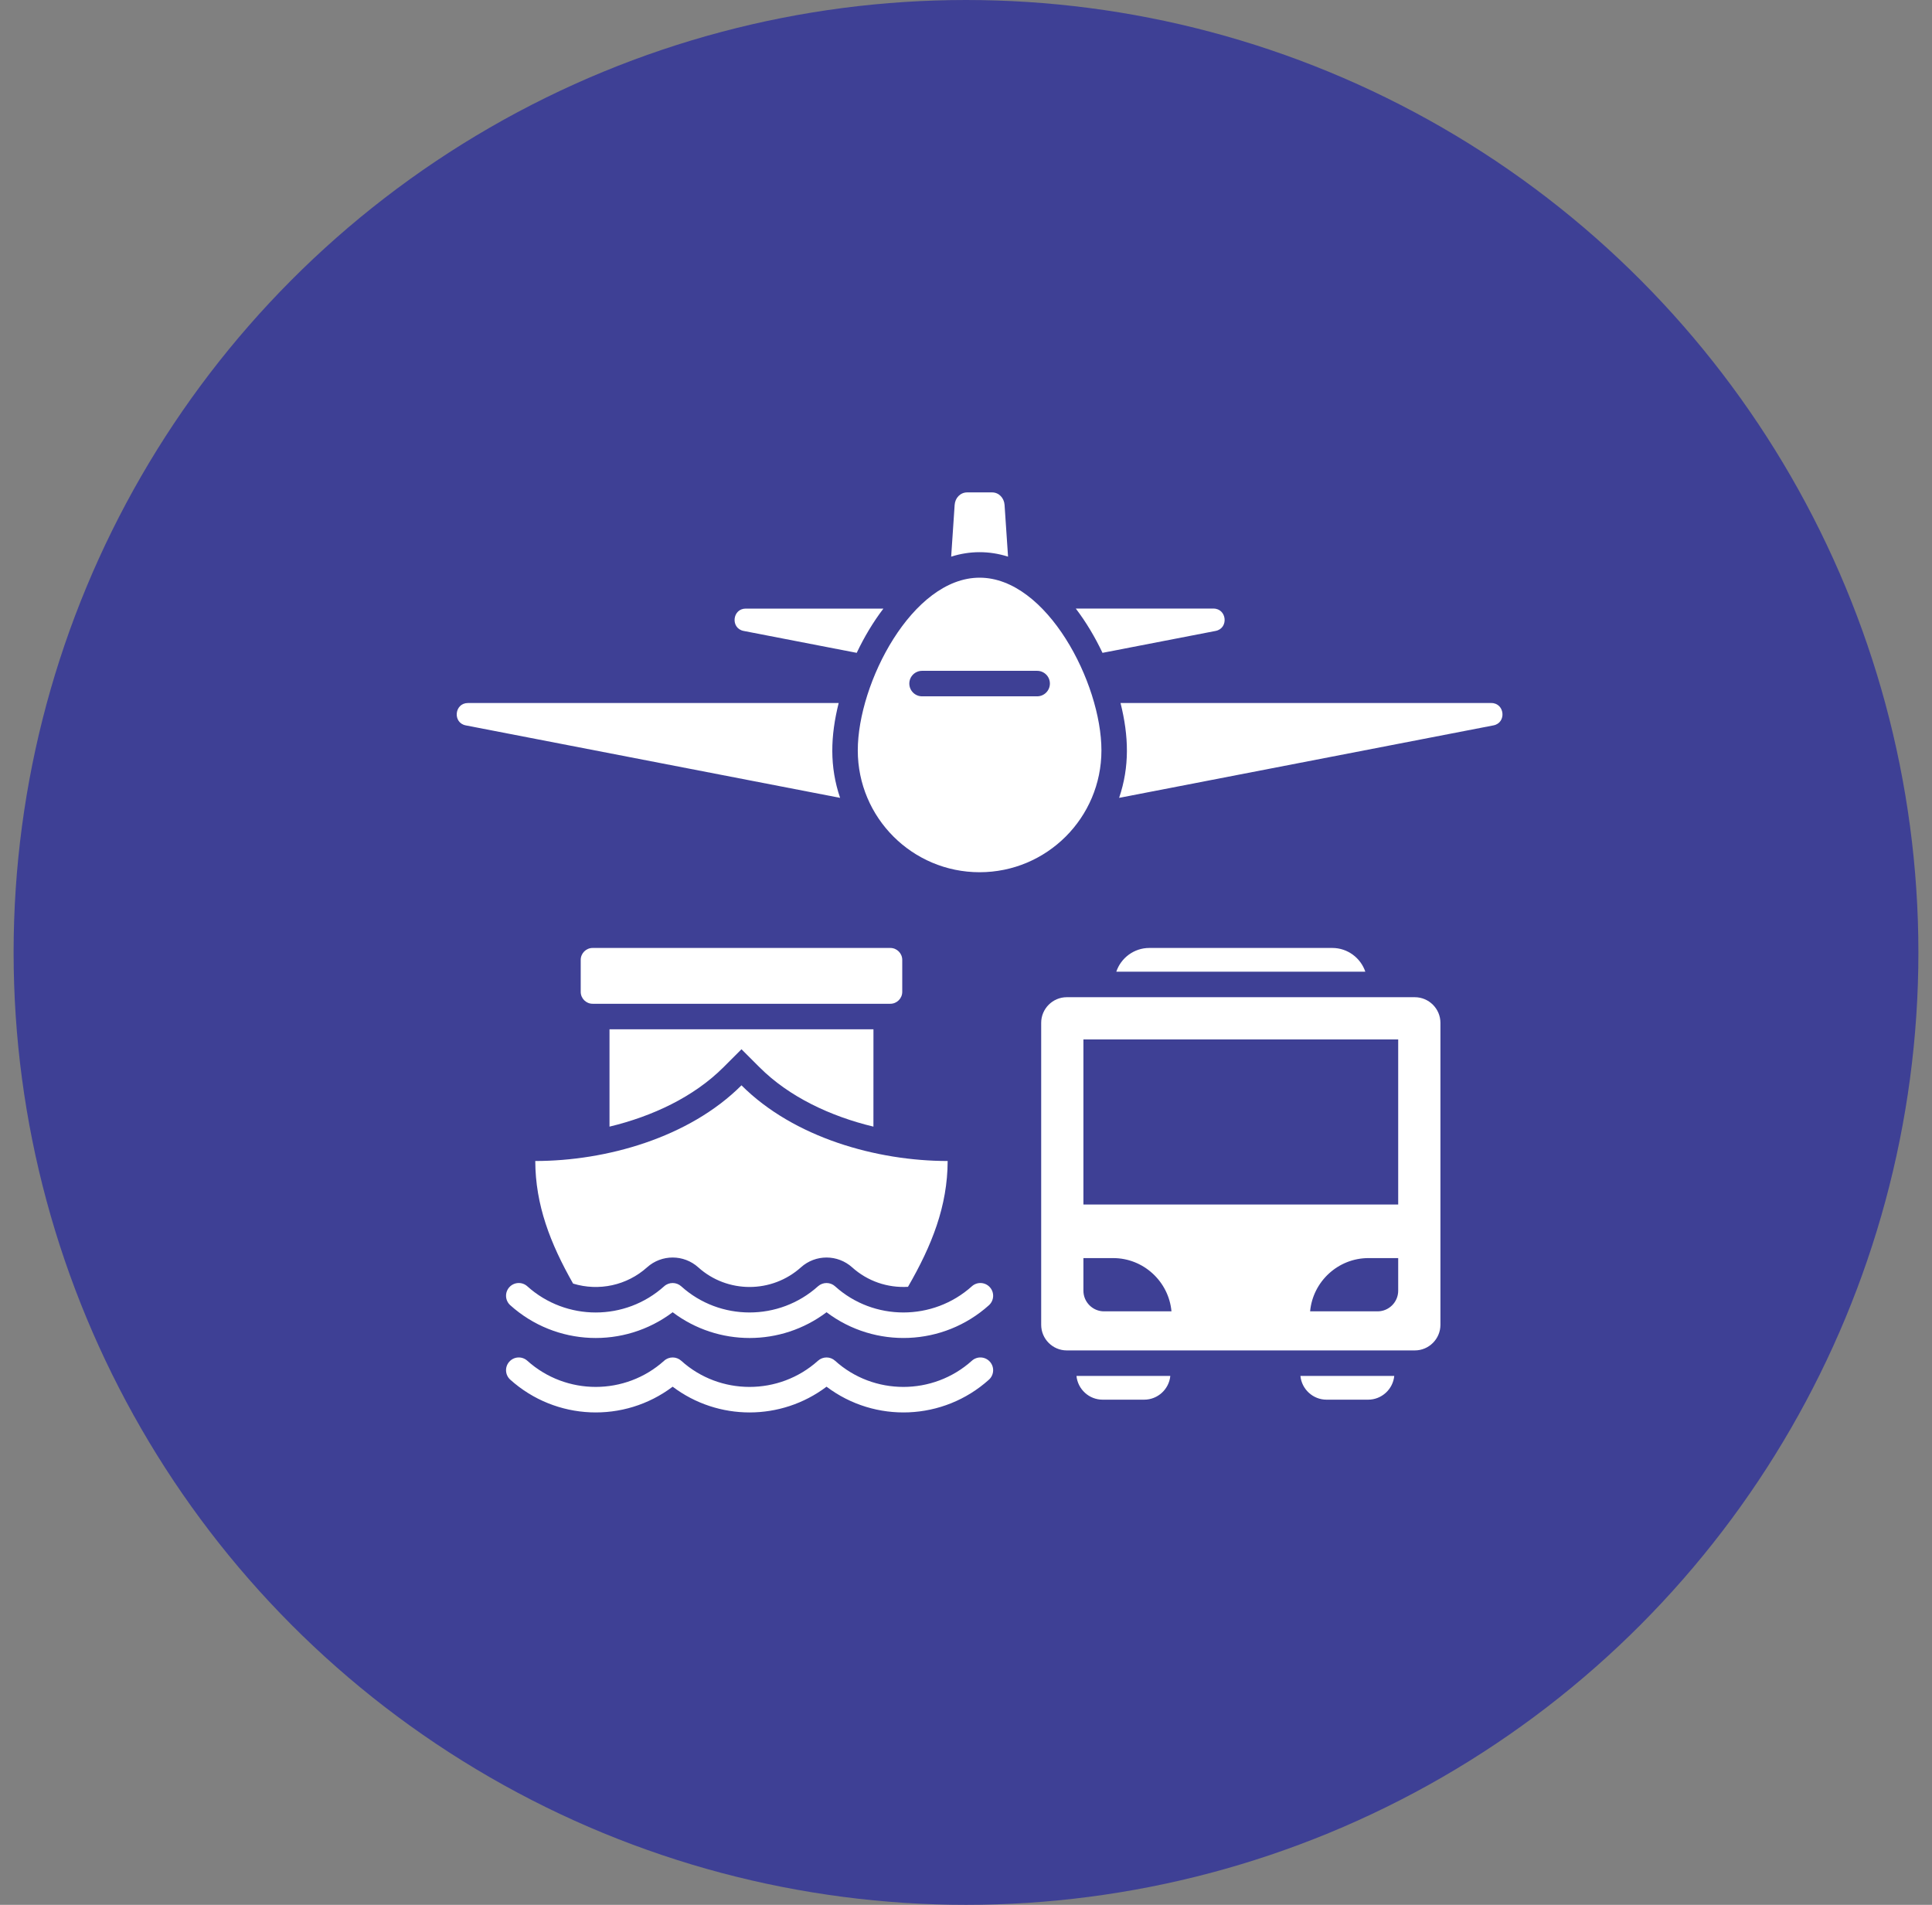<svg width="71" height="70" viewBox="0 0 71 70" fill="none" xmlns="http://www.w3.org/2000/svg">
<rect x="0" y="0" width="71" height="70" fill="#808080" stroke="none"/>
<circle cx="35.5" cy="35" r="35" fill="#3E4095"/>
<path fill-rule="evenodd" clip-rule="evenodd" d="M50.175 35.709C50.004 35.203 49.524 34.836 48.962 34.836H42.236C41.674 34.836 41.193 35.203 41.023 35.709H50.175ZM36 21.229C38.472 21.229 40.477 25.104 40.477 27.576C40.477 30.049 38.472 32.053 36 32.053C33.528 32.053 31.523 30.049 31.523 27.576C31.523 25.104 33.528 21.229 36 21.229ZM33.886 25.589H38.114C38.373 25.589 38.583 25.379 38.583 25.12C38.583 24.861 38.373 24.652 38.114 24.652H33.886C33.627 24.652 33.417 24.861 33.417 25.12C33.417 25.379 33.627 25.589 33.886 25.589ZM30.821 25.835H17.196C16.698 25.835 16.628 26.563 17.117 26.657L30.873 29.32C30.484 28.175 30.516 27.054 30.821 25.835ZM41.127 29.32L54.883 26.657C55.372 26.563 55.302 25.835 54.804 25.835H41.179C41.484 27.054 41.516 28.175 41.127 29.32H41.127ZM37.045 20.456L36.917 18.553C36.9 18.302 36.711 18.095 36.459 18.095H35.542C35.289 18.095 35.1 18.302 35.083 18.553L34.955 20.456C35.646 20.237 36.355 20.237 37.045 20.456H37.045ZM40.516 23.991L44.672 23.186C45.161 23.092 45.091 22.364 44.593 22.364H39.535C39.914 22.861 40.243 23.415 40.516 23.991ZM32.465 22.365H27.407C26.909 22.365 26.839 23.092 27.329 23.186L31.484 23.991C31.757 23.415 32.086 22.861 32.465 22.365ZM21.779 34.836H32.719C32.96 34.836 33.157 35.033 33.157 35.274V36.449C33.157 36.69 32.96 36.887 32.719 36.887H21.779C21.538 36.887 21.341 36.69 21.341 36.449V35.274C21.341 35.033 21.538 34.836 21.779 34.836ZM18.752 47.965C18.56 47.792 18.544 47.496 18.717 47.304C18.89 47.112 19.186 47.096 19.378 47.269C20.806 48.553 22.979 48.553 24.407 47.269C24.587 47.107 24.859 47.111 25.035 47.27C26.452 48.551 28.634 48.553 30.061 47.269C30.242 47.107 30.514 47.111 30.689 47.27C32.106 48.551 34.289 48.553 35.716 47.269C35.908 47.096 36.204 47.112 36.377 47.304C36.55 47.496 36.535 47.792 36.343 47.965C34.665 49.473 32.161 49.571 30.375 48.223C28.703 49.485 26.392 49.485 24.72 48.223C22.934 49.571 20.431 49.474 18.752 47.965H18.752ZM18.752 50.701C18.56 50.528 18.544 50.232 18.717 50.04C18.89 49.847 19.186 49.832 19.378 50.005C20.806 51.288 22.979 51.288 24.407 50.005C24.587 49.843 24.859 49.846 25.035 50.006C26.452 51.287 28.634 51.289 30.061 50.005C30.242 49.843 30.514 49.846 30.689 50.006C32.106 51.287 34.289 51.289 35.716 50.005C35.908 49.832 36.204 49.847 36.377 50.04C36.55 50.232 36.535 50.528 36.343 50.701C34.665 52.209 32.161 52.307 30.375 50.959C28.703 52.22 26.392 52.221 24.72 50.959C22.934 52.307 20.431 52.209 18.752 50.701H18.752ZM21.061 47.17C22.006 47.46 23.039 47.238 23.78 46.572C24.316 46.091 25.128 46.093 25.662 46.574C26.731 47.536 28.364 47.534 29.435 46.572C29.97 46.091 30.782 46.093 31.317 46.574C31.879 47.08 32.614 47.333 33.368 47.289C34.247 45.767 34.821 44.325 34.826 42.665C32.225 42.665 29.174 41.809 27.249 39.884C25.324 41.809 22.272 42.665 19.671 42.665C19.676 44.281 20.221 45.691 21.061 47.17ZM32.098 41.402C30.524 41.024 29.002 40.311 27.912 39.221L27.249 38.558L26.586 39.221C25.496 40.311 23.974 41.024 22.399 41.402V37.825H32.099L32.098 41.402ZM39.203 49.626H51.994C52.512 49.626 52.935 49.203 52.935 48.685V37.587C52.935 37.07 52.512 36.646 51.994 36.646H39.203C38.686 36.646 38.263 37.07 38.263 37.587V48.685C38.263 49.203 38.686 49.626 39.203 49.626ZM39.815 38.198H51.383V44.265H39.815V38.198ZM50.626 48.19H48.146C48.246 47.097 49.172 46.233 50.29 46.233H51.383V47.432C51.383 47.849 51.042 48.19 50.626 48.19V48.19ZM40.572 48.19C40.156 48.19 39.815 47.849 39.815 47.432V46.233H40.908C42.026 46.233 42.951 47.097 43.051 48.19H40.572L40.572 48.19ZM40.52 51.436H42.048C42.548 51.436 42.962 51.051 43.008 50.563H39.56C39.607 51.051 40.02 51.436 40.52 51.436H40.52ZM48.75 51.436H50.278C50.778 51.436 51.191 51.051 51.238 50.563H47.79C47.836 51.051 48.25 51.436 48.749 51.436H48.75Z" fill="white"/>
</svg>
